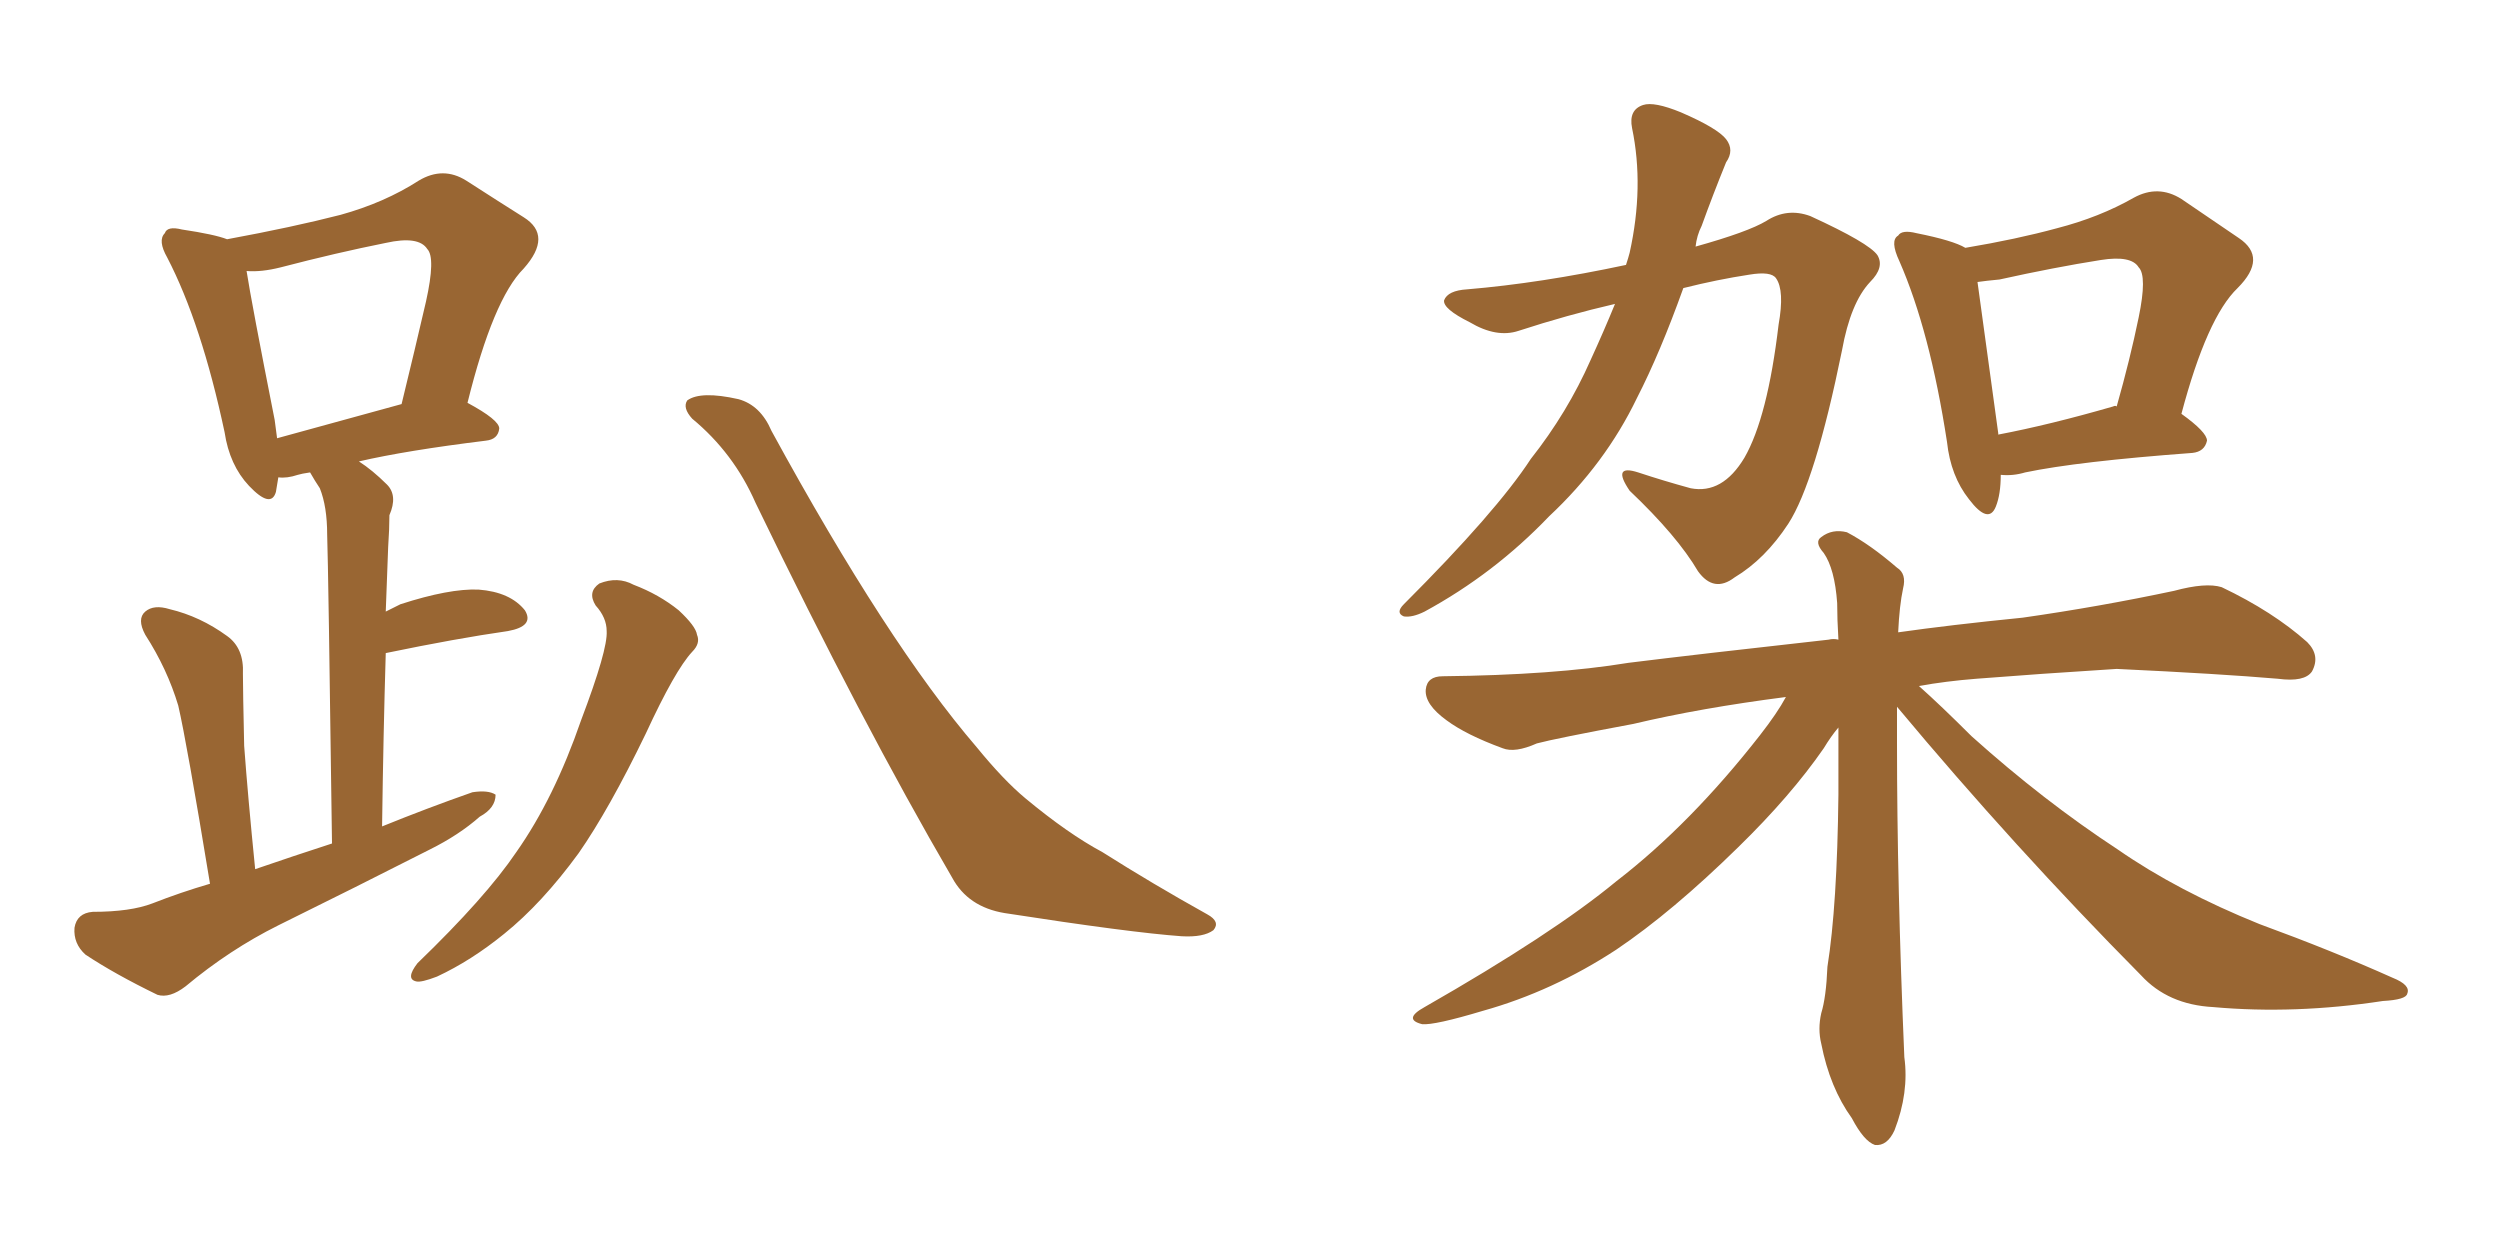 <svg xmlns="http://www.w3.org/2000/svg" xmlns:xlink="http://www.w3.org/1999/xlink" width="300" height="150"><path fill="#996633" padding="10" d="M25.20 106.05L25.20 106.05Q22.41 89.06 21.39 84.67L21.39 84.67Q20.07 80.27 17.43 76.17L17.43 76.17Q16.41 74.27 17.43 73.39L17.43 73.39Q18.46 72.51 20.36 73.10L20.36 73.10Q24.02 73.97 27.25 76.32L27.25 76.32Q29.30 77.78 29.15 80.86L29.15 80.86Q29.15 82.76 29.30 89.50L29.30 89.50Q29.74 95.51 30.62 104.30L30.62 104.30Q35.30 102.69 39.84 101.22L39.84 101.22Q39.40 68.12 39.26 64.16L39.26 64.16Q39.26 60.79 38.38 58.59L38.38 58.59Q37.79 57.71 37.21 56.69L37.21 56.69Q36.18 56.84 35.74 56.98L35.74 56.98Q34.42 57.42 33.40 57.28L33.40 57.28Q33.25 58.15 33.11 59.03L33.11 59.03Q32.52 61.08 29.88 58.30L29.88 58.30Q27.54 55.81 26.95 51.86L26.95 51.86Q24.17 38.82 20.07 30.91L20.07 30.91Q18.90 28.86 19.78 27.98L19.78 27.98Q20.07 27.10 21.83 27.54L21.83 27.54Q25.78 28.13 27.25 28.71L27.25 28.71Q35.16 27.25 40.87 25.78L40.87 25.78Q46.14 24.32 50.24 21.68L50.24 21.68Q53.17 19.92 55.96 21.68L55.96 21.68Q60.06 24.32 62.84 26.07L62.84 26.07Q66.36 28.27 62.84 32.23L62.84 32.23Q59.18 35.89 56.10 48.34L56.10 48.34Q59.91 50.39 59.91 51.42L59.91 51.42Q59.77 52.73 58.30 52.88L58.30 52.88Q48.78 54.05 43.07 55.37L43.07 55.37Q44.68 56.40 46.44 58.15L46.44 58.15Q47.75 59.47 46.73 61.82L46.73 61.82Q46.73 63.43 46.58 65.63L46.58 65.63Q46.44 69.29 46.29 73.39L46.29 73.39Q47.17 72.95 48.05 72.51L48.05 72.51Q53.91 70.61 57.42 70.75L57.42 70.75Q61.23 71.04 62.99 73.24L62.99 73.24Q64.16 75.15 60.94 75.73L60.94 75.73Q54.79 76.61 46.29 78.37L46.29 78.37Q46.00 88.04 45.85 99.17L45.85 99.17Q51.27 96.97 56.69 95.07L56.69 95.07Q58.59 94.78 59.47 95.36L59.47 95.36Q59.47 96.97 57.57 98.00L57.57 98.00Q55.08 100.20 51.56 101.95L51.56 101.95Q42.63 106.49 33.40 111.04L33.40 111.04Q27.54 113.96 22.27 118.36L22.27 118.36Q20.36 119.82 18.90 119.38L18.90 119.38Q13.77 116.89 10.25 114.55L10.25 114.55Q8.79 113.23 8.94 111.33L8.94 111.33Q9.23 109.57 11.13 109.42L11.13 109.42Q15.67 109.42 18.31 108.40L18.31 108.40Q21.68 107.08 25.20 106.05ZM33.25 52.59L33.25 52.59Q39.70 50.83 48.19 48.49L48.19 48.49Q49.80 41.89 51.12 36.18L51.12 36.18Q52.29 30.91 51.27 29.88L51.27 29.88Q50.24 28.27 46.29 29.15L46.29 29.15Q40.43 30.32 33.69 32.08L33.69 32.08Q31.35 32.67 29.59 32.52L29.59 32.52Q30.18 36.33 32.96 50.39L32.96 50.39Q33.11 51.56 33.25 52.59ZM71.48 72.66L71.48 72.66Q70.46 71.04 71.92 70.02L71.92 70.02Q74.12 69.14 76.03 70.17L76.03 70.17Q79.10 71.34 81.45 73.24L81.45 73.24Q83.50 75.15 83.64 76.17L83.64 76.17Q84.08 77.20 83.06 78.22L83.06 78.22Q81.01 80.42 77.49 88.04L77.49 88.04Q73.10 97.12 69.43 102.39L69.43 102.39Q65.04 108.40 60.50 112.06L60.50 112.06Q56.54 115.28 52.44 117.19L52.44 117.19Q50.54 117.92 49.95 117.77L49.95 117.77Q48.63 117.48 50.10 115.58L50.10 115.58Q58.30 107.67 61.96 102.25L61.96 102.25Q66.50 95.80 69.73 86.43L69.73 86.43Q72.95 77.93 72.80 75.73L72.80 75.73Q72.80 74.12 71.48 72.66ZM83.06 50.24L83.06 50.24L83.06 50.24Q81.88 48.93 82.47 48.05L82.47 48.05Q84.08 46.88 88.62 47.90L88.62 47.90Q91.26 48.63 92.58 51.71L92.58 51.71Q106.49 77.20 117.19 89.65L117.19 89.65Q120.41 93.60 123.05 95.80L123.05 95.80Q128.17 100.05 132.28 102.25L132.28 102.25Q138.28 106.05 144.87 109.72L144.87 109.72Q146.48 110.60 145.61 111.62L145.61 111.62Q144.43 112.50 141.80 112.35L141.80 112.35Q135.64 111.91 120.56 109.57L120.56 109.57Q116.16 108.84 114.26 105.32L114.26 105.32Q103.42 86.72 90.67 60.35L90.67 60.35Q88.04 54.35 83.06 50.24ZM193.80 36.47L193.80 36.47Q188.09 37.79 182.23 39.70L182.23 39.70Q179.59 40.58 176.37 38.67L176.37 38.67Q173.14 37.06 173.29 36.04L173.29 36.04Q173.73 34.86 176.07 34.72L176.07 34.72Q184.86 33.98 195.12 31.79L195.12 31.79Q195.41 30.91 195.56 30.32L195.56 30.32Q197.31 22.41 195.85 15.38L195.85 15.38Q195.41 13.18 197.17 12.60L197.17 12.60Q198.49 12.16 201.71 13.48L201.71 13.48Q206.10 15.38 207.13 16.70L207.13 16.70Q208.15 18.02 207.13 19.48L207.13 19.48Q205.52 23.44 204.20 27.10L204.20 27.10Q203.61 28.27 203.47 29.59L203.47 29.59Q209.77 27.83 211.96 26.51L211.96 26.51Q214.45 24.90 217.24 25.93L217.24 25.93Q224.27 29.15 225.29 30.62L225.29 30.62Q226.17 32.08 224.41 33.84L224.41 33.84Q222.07 36.33 221.04 42.04L221.04 42.04Q217.82 57.86 214.60 62.84L214.60 62.84Q211.82 67.09 208.15 69.29L208.15 69.29Q205.66 71.19 203.76 68.55L203.76 68.55Q201.27 64.31 195.56 58.89L195.56 58.89Q193.36 55.66 196.58 56.69L196.58 56.69Q199.66 57.71 202.88 58.59L202.88 58.59Q206.69 59.33 209.33 54.93L209.33 54.93Q212.11 50.10 213.43 38.96L213.43 38.96Q214.16 34.86 213.13 33.40L213.13 33.40Q212.55 32.52 209.91 32.96L209.91 32.96Q206.10 33.54 202.00 34.57L202.00 34.57Q199.22 42.33 196.44 47.75L196.44 47.75Q192.63 55.66 185.89 61.96L185.89 61.96Q179.30 68.85 170.95 73.39L170.95 73.39Q169.48 74.12 168.46 73.97L168.46 73.97Q167.43 73.54 168.46 72.51L168.46 72.51Q179.59 61.38 183.69 55.08L183.69 55.08Q188.09 49.51 190.87 43.21L190.87 43.21Q192.48 39.70 193.80 36.47ZM240.09 56.98L240.09 56.98Q240.09 59.33 239.50 60.79L239.50 60.79Q238.62 62.99 236.28 59.91L236.28 59.91Q234.08 57.13 233.64 53.03L233.64 53.03Q231.59 39.70 227.93 31.35L227.93 31.35Q226.76 28.86 227.78 28.27L227.78 28.27Q228.22 27.54 229.98 27.98L229.98 27.98Q234.38 28.86 235.84 29.74L235.84 29.74Q241.99 28.71 246.83 27.39L246.83 27.39Q251.95 26.07 256.05 23.73L256.05 23.73Q258.98 22.12 261.77 23.88L261.77 23.88Q265.87 26.66 268.65 28.56L268.65 28.56Q272.17 30.91 268.51 34.57L268.51 34.57Q264.84 38.09 261.77 49.66L261.77 49.66Q264.84 51.86 264.84 52.88L264.84 52.88Q264.55 54.20 263.09 54.35L263.09 54.35Q249.32 55.37 243.02 56.69L243.02 56.69Q241.55 57.13 240.09 56.98ZM253.56 48.78L253.56 48.78Q253.86 48.63 254.00 48.78L254.00 48.78Q255.62 43.07 256.64 38.09L256.64 38.09Q257.67 33.11 256.64 32.08L256.64 32.08Q255.76 30.62 252.10 31.20L252.10 31.20Q246.53 32.08 239.94 33.54L239.94 33.54Q238.33 33.69 237.30 33.84L237.30 33.84Q237.89 38.23 239.79 52.00L239.79 52.00Q239.79 52.00 239.79 52.15L239.79 52.15Q245.95 50.98 253.56 48.78ZM227.64 84.81L227.64 84.81L227.64 84.81Q227.64 86.87 227.64 89.21L227.64 89.21Q227.64 106.20 228.52 126.86L228.52 126.86Q229.10 131.10 227.34 135.64L227.34 135.64Q226.46 137.55 225 137.40L225 137.40Q223.68 136.96 222.22 134.18L222.22 134.18Q219.58 130.52 218.55 125.24L218.55 125.24Q218.12 123.49 218.55 121.58L218.55 121.58Q219.14 119.68 219.29 116.02L219.29 116.02Q220.46 108.69 220.61 95.36L220.61 95.36Q220.61 90.97 220.61 87.30L220.61 87.30Q219.73 88.33 218.85 89.79L218.85 89.79Q214.89 95.51 208.59 101.66L208.59 101.66Q200.68 109.42 193.95 113.96L193.95 113.96Q186.33 118.95 177.98 121.29L177.98 121.29Q172.12 123.05 170.65 122.90L170.65 122.90Q168.31 122.31 170.95 120.85L170.95 120.85Q186.33 112.06 193.95 105.76L193.95 105.76Q202.88 98.88 211.23 88.18L211.23 88.18Q213.28 85.55 214.31 83.64L214.31 83.64Q204.05 84.96 196.00 86.87L196.00 86.87Q186.62 88.62 184.42 89.21L184.42 89.21Q181.79 90.38 180.32 89.79L180.32 89.79Q175.93 88.18 173.58 86.43L173.58 86.43Q170.95 84.52 171.09 82.76L171.09 82.76Q171.24 81.15 173.14 81.15L173.14 81.15Q186.47 81.01 195.41 79.54L195.41 79.54Q203.61 78.52 219.43 76.76L219.43 76.76Q220.02 76.61 220.61 76.76L220.61 76.76Q220.46 74.27 220.46 72.36L220.46 72.36Q220.17 68.26 218.85 66.36L218.85 66.36Q217.68 65.04 218.55 64.45L218.55 64.45Q219.87 63.43 221.63 63.87L221.63 63.87Q224.41 65.33 227.64 68.12L227.64 68.12Q228.81 68.85 228.37 70.61L228.37 70.61Q227.93 72.66 227.78 75.88L227.78 75.88Q233.94 75 242.72 74.12L242.72 74.12Q251.95 72.80 260.89 70.90L260.89 70.90Q264.70 69.87 266.60 70.46L266.60 70.46Q272.75 73.39 276.86 77.05L276.86 77.05Q278.47 78.66 277.44 80.57L277.44 80.57Q276.56 81.88 273.34 81.45L273.34 81.45Q266.46 80.86 254.00 80.27L254.00 80.27Q244.63 80.86 237.16 81.45L237.16 81.45Q233.50 81.74 230.27 82.32L230.27 82.32Q232.91 84.67 236.57 88.33L236.57 88.33Q245.21 96.09 254.15 101.95L254.15 101.95Q261.33 106.93 271.14 110.89L271.14 110.89Q279.93 114.11 287.11 117.33L287.11 117.33Q289.31 118.21 288.87 119.24L288.87 119.24Q288.72 119.97 285.94 120.12L285.94 120.12Q275.39 121.73 265.58 120.85L265.58 120.85Q260.16 120.56 256.93 117.04L256.93 117.04Q241.70 101.66 227.64 84.81Z"/></svg>